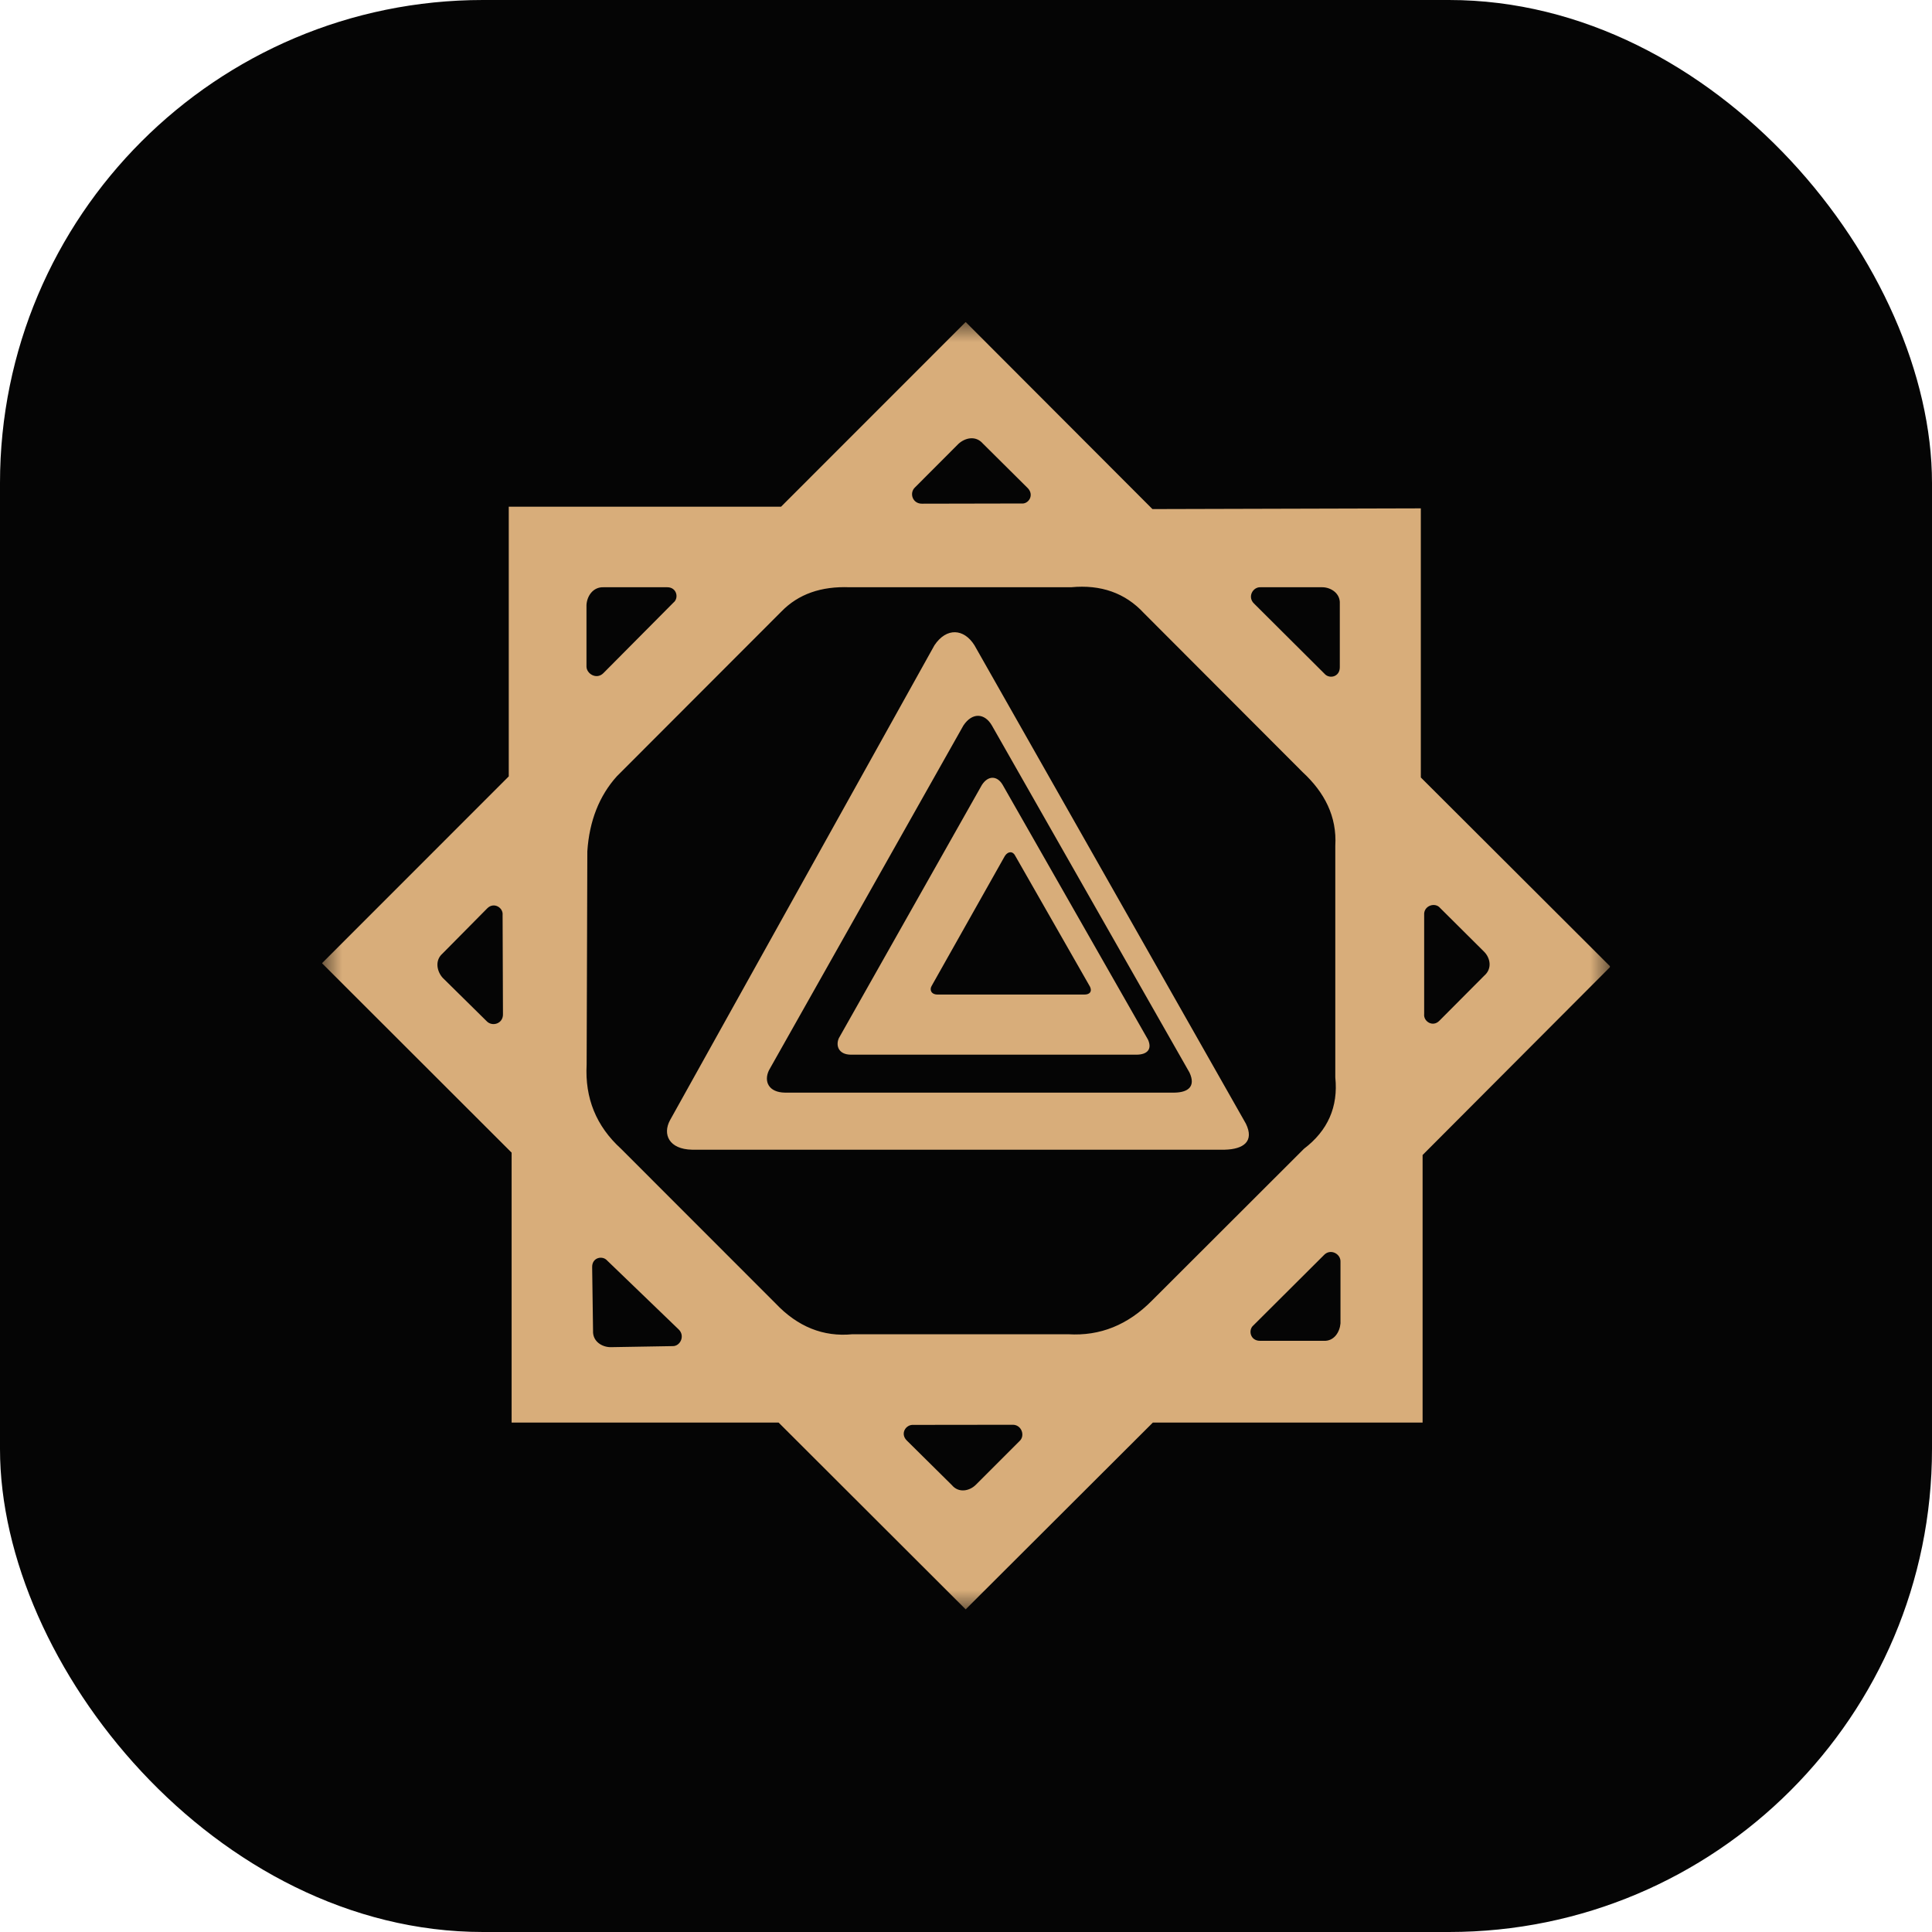 <svg width="48" height="48" viewBox="0 0 48 48" fill="none" xmlns="http://www.w3.org/2000/svg">
<rect width="48" height="48" rx="12" fill="#050505"/>
<g clip-path="url(#clip0_2218_61)">
<mask id="mask0_2218_61" style="mask-type:luminance" maskUnits="userSpaceOnUse" x="8" y="8" width="32" height="32">
<path d="M40 8H8V40H40V8Z" fill="white"/>
</mask>
<g mask="url(#mask0_2218_61)">
<path fill-rule="evenodd" clip-rule="evenodd" d="M23.992 8L19.405 12.589H12.64V19.289L8 23.931L12.711 28.637V35.344H19.345L23.992 39.984L28.642 35.344H35.344V28.696L40.011 24.017L35.3 19.316V12.63L28.632 12.648L23.992 8ZM33.287 15.002V16.579C33.287 16.822 33.022 16.876 32.905 16.737L31.162 15.001C30.982 14.836 31.125 14.58 31.318 14.59H32.851C33.063 14.59 33.304 14.741 33.287 15.002ZM36.875 24.241L35.761 25.36C35.596 25.53 35.361 25.374 35.383 25.194V22.732C35.366 22.503 35.652 22.406 35.778 22.557L36.868 23.641C37.024 23.793 37.082 24.063 36.875 24.241ZM32.88 33.312H31.304C31.06 33.312 31.006 33.041 31.14 32.929L32.888 31.187C33.048 31.009 33.314 31.148 33.304 31.35V32.878C33.287 33.09 33.148 33.329 32.88 33.312ZM23.649 36.897L22.528 35.788C22.357 35.617 22.506 35.388 22.693 35.401L25.15 35.398C25.382 35.388 25.477 35.673 25.33 35.803L24.243 36.89C24.09 37.043 23.819 37.102 23.649 36.897ZM14.734 33.058L14.712 31.491C14.702 31.24 14.968 31.186 15.083 31.316L16.859 33.027C17.028 33.185 16.903 33.453 16.706 33.444L15.171 33.47C14.96 33.47 14.719 33.329 14.734 33.058ZM10.993 23.692L12.109 22.564C12.274 22.403 12.506 22.554 12.487 22.732L12.496 25.191C12.506 25.435 12.226 25.517 12.089 25.369L10.997 24.292C10.861 24.141 10.793 23.868 10.993 23.692ZM14.995 14.59H16.579C16.815 14.59 16.874 14.861 16.73 14.973L14.992 16.723C14.822 16.895 14.571 16.74 14.571 16.559V15.031C14.583 14.809 14.734 14.58 14.995 14.59ZM24.419 11.02L25.533 12.126C25.703 12.299 25.555 12.531 25.374 12.509L22.913 12.514C22.669 12.521 22.584 12.245 22.735 12.107L23.815 11.025C23.98 10.876 24.241 10.815 24.419 11.02ZM14.592 21.153C14.641 20.393 14.892 19.769 15.323 19.289L19.413 15.194C19.837 14.758 20.402 14.563 21.109 14.59H26.612C27.353 14.519 27.957 14.734 28.416 15.229L32.364 19.184C32.905 19.684 33.219 20.283 33.175 21.017V26.766C33.251 27.5 32.988 28.092 32.398 28.54L28.625 32.308C28.023 32.919 27.331 33.197 26.541 33.149H21.177C20.454 33.219 19.818 32.963 19.267 32.381L15.428 28.54C14.814 27.98 14.529 27.285 14.575 26.447L14.592 21.153ZM23.217 16.03C23.517 15.584 23.948 15.616 24.209 16.03L30.953 27.916C31.17 28.36 30.892 28.552 30.429 28.564H17.193C16.618 28.552 16.457 28.179 16.647 27.83L23.217 16.03ZM23.936 18.024C24.158 17.692 24.465 17.717 24.643 18.024L29.552 26.646C29.717 27 29.51 27.141 29.181 27.146H19.503C19.091 27.141 18.972 26.861 19.106 26.588L23.936 18.024ZM24.394 19.503C24.55 19.259 24.779 19.269 24.913 19.503L28.523 25.832C28.633 26.083 28.484 26.2 28.245 26.203H21.136C20.836 26.2 20.758 25.981 20.841 25.793L24.394 19.503ZM24.965 21.267C25.045 21.143 25.167 21.143 25.226 21.267L27.082 24.516C27.139 24.641 27.068 24.709 26.946 24.709H23.293C23.132 24.709 23.088 24.587 23.149 24.49L24.965 21.267Z" fill="#D8AD7A"/>
</g>
</g>
<defs>
<clipPath id="clip0_2218_61">
<rect width="32" height="32" fill="white" transform="translate(8 8)"/>
</clipPath>
</defs>
</svg>
